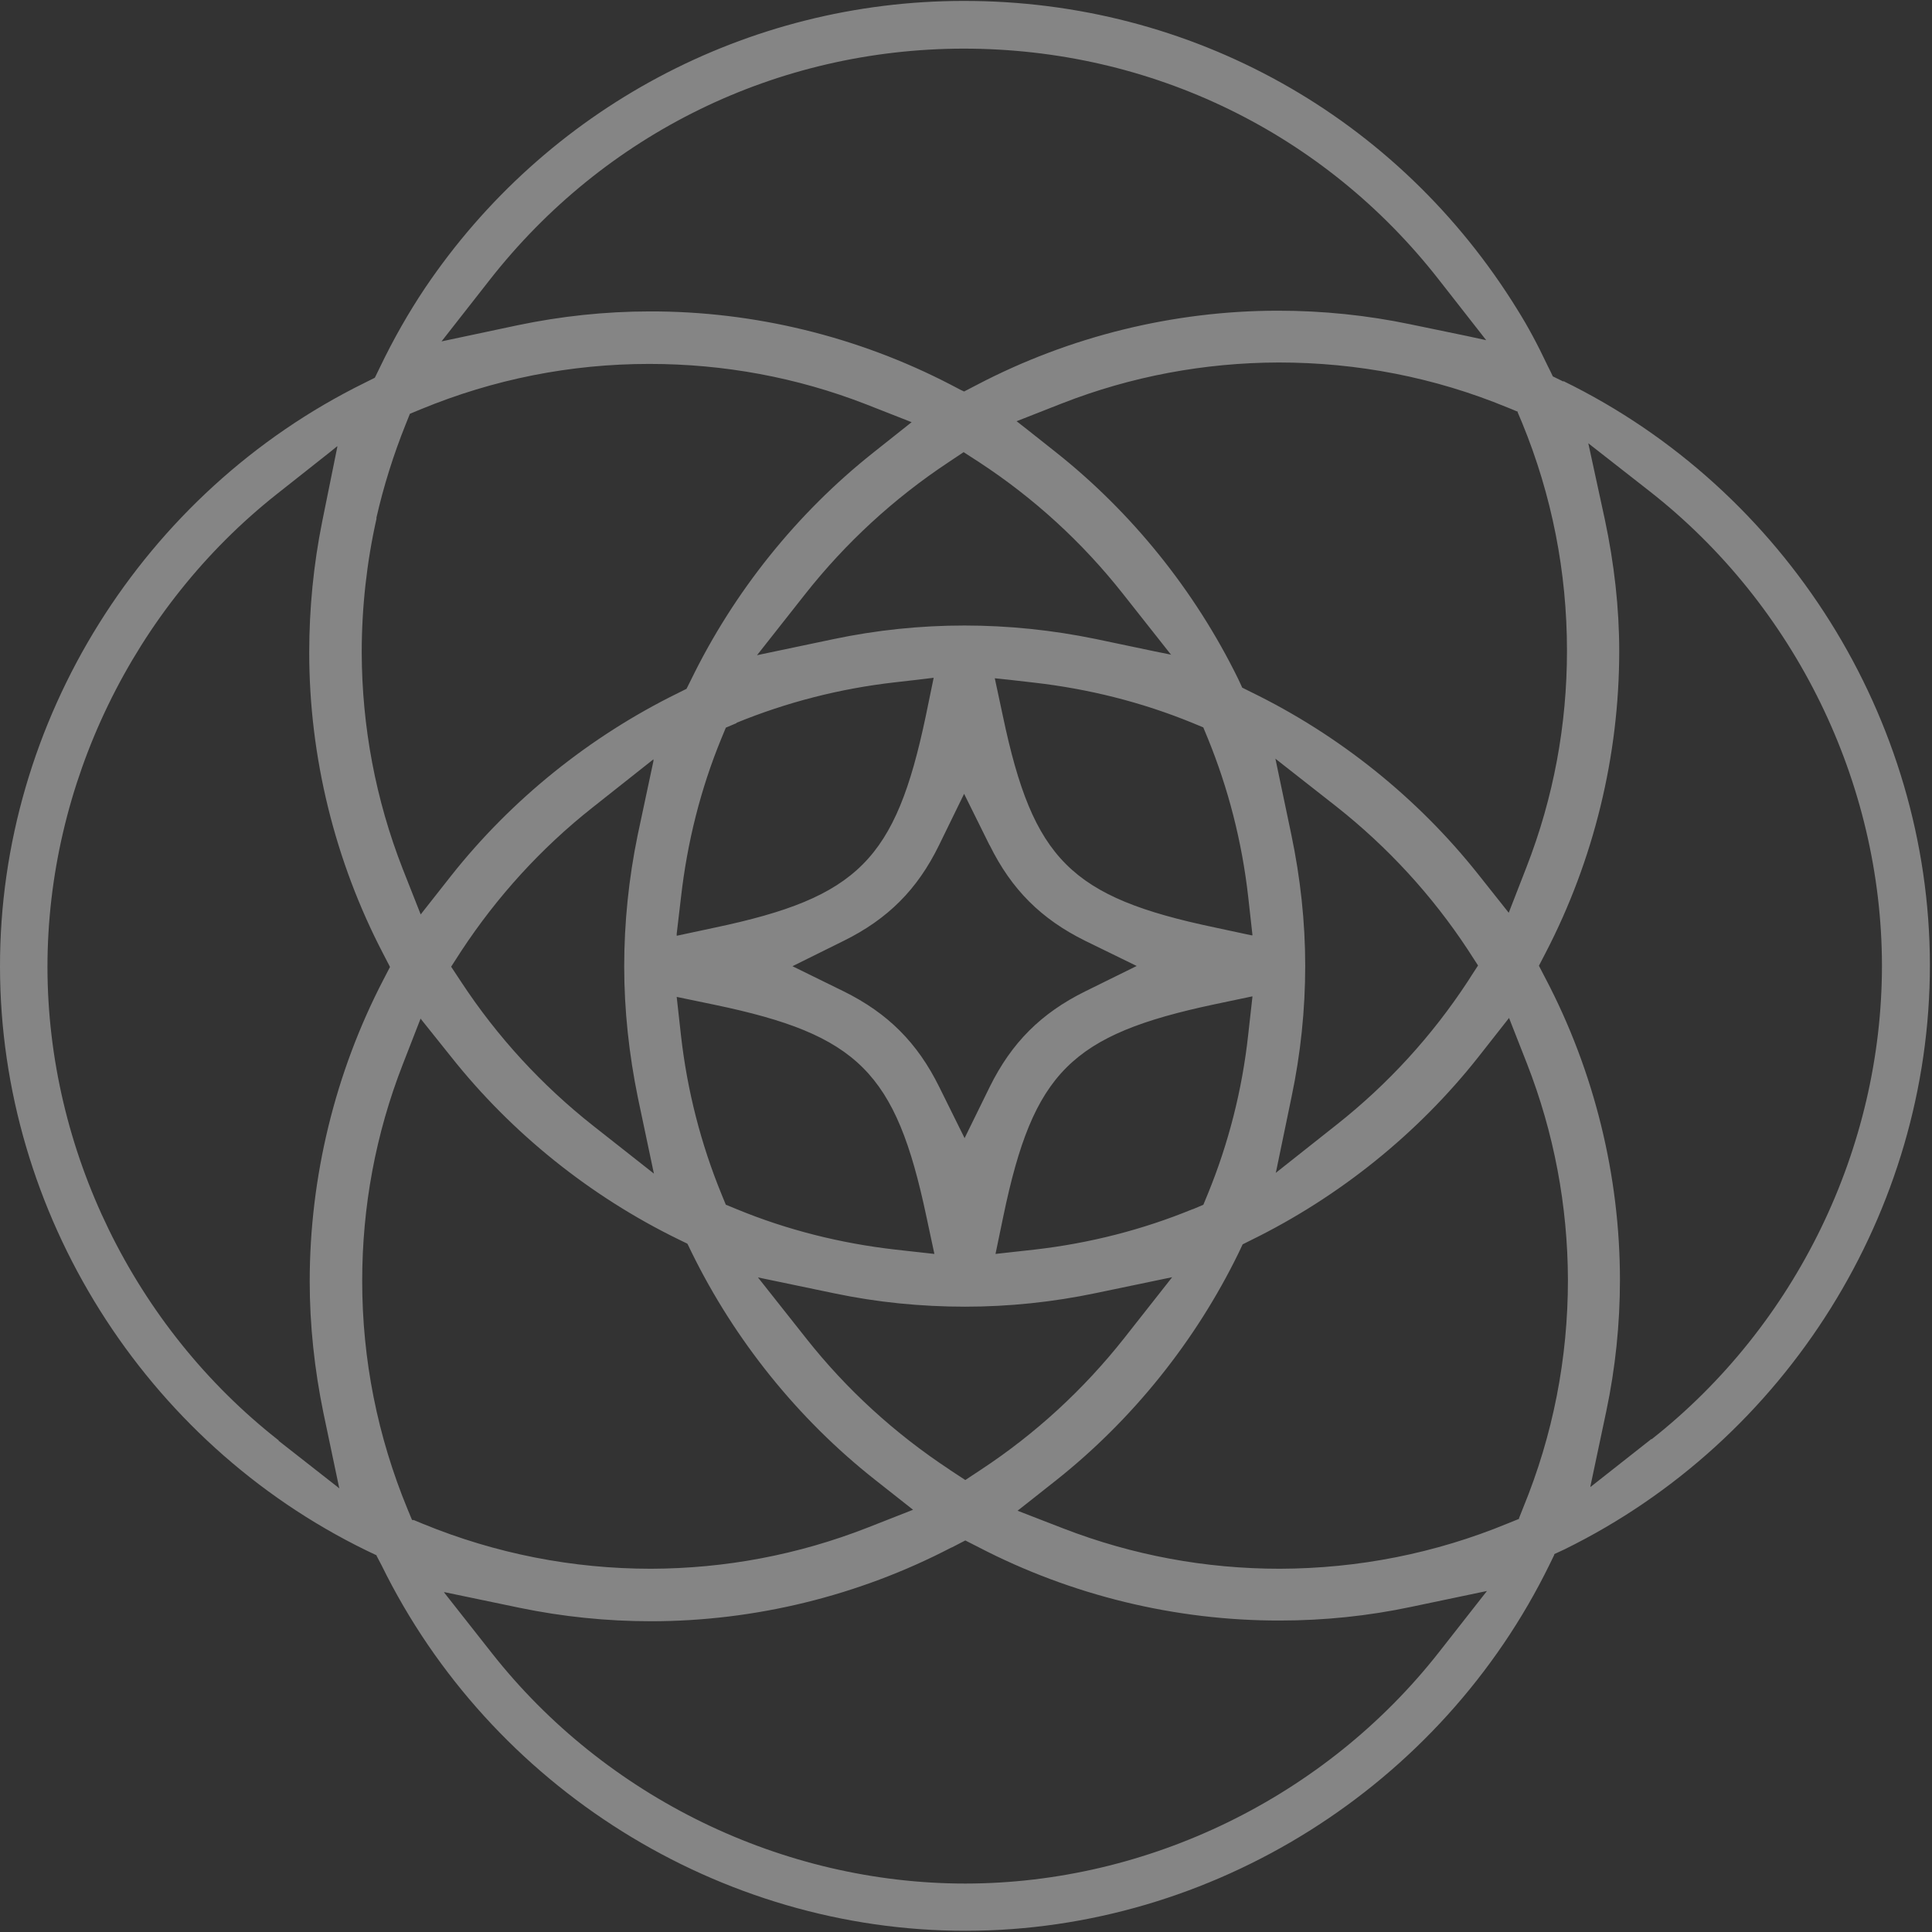 <svg width="486" height="486" viewBox="0 0 486 486" fill="none" xmlns="http://www.w3.org/2000/svg">
<rect x="0" y="0" width="486" height="486" fill="#333333" stroke="none"/>
<g opacity="0.4">
<path d="M393.212 95.949L390.619 94.682L390.016 93.416L389.353 92.089C386.7 86.48 384.288 82.016 381.755 77.975C351.726 29.242 299.628 0.171 242.403 0.231C187.953 0.231 137.302 27.312 106.851 72.547C102.75 78.699 99.012 85.213 95.514 92.511L94.369 94.863L94.248 95.044L91.716 96.311C35.939 123.754 -0.12 181.413 0 243.235C0.061 305.117 36.24 362.777 92.198 390.039L94.731 391.245V391.366L95.997 393.778C123.433 449.689 181.079 485.757 243.006 485.696C304.874 485.636 362.52 449.448 389.835 393.477L390.981 391.124V390.943L393.574 389.737C449.471 362.294 485.53 304.574 485.47 242.692C485.41 180.81 449.23 123.211 393.333 95.889L393.212 95.949ZM381.755 103.669L382.901 106.383C390.378 124.598 394.177 143.898 394.177 163.681C394.177 182.378 390.8 200.654 383.986 218.145L379.645 229.303L379.524 229.604L371.866 219.954C356.61 200.714 336.832 184.851 314.642 174.055L312.471 172.97L312.29 172.547L311.446 170.738C300.592 148.603 284.673 128.82 265.438 113.621L258.202 107.891L255.73 105.961L267.247 101.437C284.553 94.682 302.884 91.244 321.637 91.184C341.475 91.184 360.831 94.924 379.102 102.463L380.006 102.825L381.876 103.609L381.755 103.669ZM379.584 256.022L384.107 267.542C390.921 284.972 394.358 303.308 394.418 321.944C394.418 341.667 390.679 360.967 383.142 379.303L382.117 381.896V382.077L379.283 383.223C361.012 390.762 341.716 394.562 321.938 394.623C303.245 394.623 284.975 391.245 267.488 384.49L255.971 380.027L258.503 378.036L265.679 372.367C284.914 357.107 300.773 337.325 311.567 315.189L312.592 313.018L314.763 311.932C336.892 301.076 356.671 285.153 371.866 265.913L379.403 256.323L379.524 256.203L379.584 256.022ZM103.896 382.439L103.655 382.319L103.534 382.077L102.509 379.604C94.972 361.329 91.112 342.029 91.112 322.246C91.112 303.549 94.489 285.274 101.303 267.783L105.765 256.323V256.203L110.83 262.535L113.484 265.853C128.739 285.093 148.517 300.955 170.647 311.751L172.878 312.837L172.999 313.018L173.964 315.008C184.818 337.144 200.737 356.926 219.972 372.126L229.68 379.785L218.163 384.309C200.737 391.124 182.466 394.562 163.773 394.623C143.995 394.623 124.699 390.823 106.429 383.344L103.956 382.319L103.896 382.439ZM94.67 130.328C96.479 122.366 98.951 114.465 102.027 106.805L103.112 104.091L105.886 102.945C124.157 95.406 143.452 91.546 163.351 91.546C182.104 91.546 200.435 94.924 217.801 101.679L229.319 106.202L219.671 113.862C200.435 129.121 184.576 148.904 173.783 171.1L172.697 173.271L170.527 174.357C148.397 185.213 128.619 201.136 113.423 220.376L105.826 230.026L101.303 218.567C94.489 201.136 91.052 182.801 90.992 164.164C90.992 152.764 92.258 141.365 94.731 130.388L94.67 130.328ZM320.793 190.822L336.169 202.885C349.073 213.078 360.228 225.201 369.273 238.953L371.806 242.873L370.117 245.467L369.273 246.794C360.228 260.605 349.133 272.728 336.229 282.922L320.913 295.045L321.034 294.562L324.893 275.925C327.184 265.069 328.33 253.971 328.33 242.934C328.33 231.956 327.124 220.859 324.833 209.942L320.853 190.943L320.793 190.822ZM300.05 304.152C287.447 309.339 274 312.777 260.192 314.345L250.423 315.431L252.413 305.841C259.951 269.713 269.418 260.304 305.477 252.644L314.944 250.654H315.064L313.979 260.364C312.471 274.176 309.034 287.626 303.848 300.292L302.703 303.066L299.989 304.212L300.05 304.152ZM182.647 303.187L182.466 302.765L181.501 300.413C176.315 287.747 172.878 274.357 171.311 260.545L170.225 250.774L179.813 252.765C215.932 260.304 225.339 269.773 232.997 305.841L235.047 315.431L225.278 314.345C211.47 312.777 198.023 309.399 185.421 304.212L182.647 303.066V303.187ZM164.497 295.226L149.181 283.163C136.277 272.97 125.121 260.847 116.076 247.095L113.484 243.175L113.604 242.994L116.016 239.254C125.061 225.503 136.156 213.319 149.06 203.126L164.376 191.003V191.426L160.396 210.123C158.165 220.979 157.02 232.077 157.02 243.114C157.02 254.092 158.226 265.189 160.457 276.106L164.376 294.683L164.497 295.226ZM185.24 181.836C197.903 176.649 211.289 173.211 225.098 171.643L230.886 170.979L234.866 170.497L232.876 180.147C225.278 216.275 215.872 225.744 179.813 233.344L170.225 235.394V234.912L171.311 225.684C172.878 211.872 176.255 198.422 181.441 185.816L182.587 183.042L185.3 181.896L185.24 181.836ZM248.976 212.656C254.463 223.754 261.88 231.172 272.975 236.661L285.94 242.994L272.975 249.387C261.88 254.876 254.463 262.294 248.976 273.392L242.645 286.299L236.253 273.392C230.766 262.294 223.349 254.876 212.254 249.387L199.35 243.054L212.254 236.661C223.349 231.172 230.766 223.754 236.193 212.656L242.524 199.689L248.916 212.596L248.976 212.656ZM302.642 182.861L303.788 185.635C308.974 198.301 312.411 211.691 313.979 225.503L315.064 235.274H314.763L305.477 233.283C269.357 225.684 259.89 216.275 252.293 180.207L250.242 170.617L254.222 171.04L260.011 171.703C273.819 173.271 287.266 176.649 299.929 181.836L300.653 182.137L302.703 182.982L302.642 182.861ZM294.683 164.707L290.221 163.802L275.568 160.726C264.714 158.494 253.619 157.348 242.584 157.348C231.55 157.348 220.455 158.494 209.601 160.786L191.511 164.586L190.425 164.827L202.546 149.447C212.736 136.54 224.856 125.382 238.605 116.275L242.403 113.741L246.323 116.275C260.131 125.322 272.252 136.419 282.442 149.327L294.442 164.526L294.562 164.646L294.683 164.707ZM238.906 369.713C225.158 360.666 212.977 349.568 202.787 336.661L190.667 321.341L192.415 321.703L209.782 325.322C220.635 327.614 231.731 328.7 242.765 328.7C253.8 328.7 264.835 327.554 275.749 325.262L294.864 321.281L282.804 336.601C272.613 349.508 260.493 360.666 246.745 369.713L242.826 372.306L238.966 369.773L238.906 369.713ZM111.072 85.876L123.071 70.557C152.015 33.524 195.491 12.294 242.403 12.233C289.497 12.233 333.033 33.343 361.917 70.316L373.856 85.575L373.313 85.454L368.851 84.489L354.862 81.594C343.947 79.302 332.732 78.156 321.516 78.156C295.226 78.156 269.056 84.61 245.78 96.793L242.524 98.482L241.62 98.06L239.208 96.793C215.872 84.67 189.702 78.277 163.472 78.337C152.256 78.337 141.04 79.544 130.126 81.835L111.072 85.876ZM70.128 362.355C33.708 333.826 12 289.254 11.94 243.295C11.94 197.397 33.466 152.885 69.706 124.236L83.213 113.561L84.841 112.234V112.475L81.043 131.232C78.872 142.029 77.786 153.066 77.786 164.164C77.786 190.4 84.238 216.637 96.419 239.978L98.107 243.235L96.419 246.492C84.299 269.833 77.907 296.07 77.907 322.367C77.907 333.344 79.113 344.502 81.344 355.358L85.263 373.995L85.384 374.417L70.068 362.415L70.128 362.355ZM374.037 400.232L361.977 415.612C333.395 452.041 288.894 473.754 242.886 473.814C196.938 473.814 152.377 452.222 123.734 415.853L113.001 402.222L111.675 400.533H111.916L130.729 404.454C141.523 406.685 152.618 407.831 163.713 407.831C189.883 407.831 215.932 401.438 239.147 389.375C239.268 389.315 239.449 389.255 239.569 389.194L242.826 387.506L246.142 389.194C269.478 401.317 295.708 407.711 321.999 407.65C333.094 407.65 344.189 406.504 354.982 404.212L373.977 400.232H374.037ZM415.402 361.993L400.086 374.056V373.814L404.066 354.996C406.357 344.14 407.503 333.042 407.503 322.005C407.503 295.768 401.051 269.532 388.81 246.19L387.242 243.175C387.242 243.175 387.061 242.994 387.001 242.873C387.061 242.994 387.182 243.114 387.242 243.175L387.122 242.934L388.81 239.677C400.93 216.335 407.322 190.099 407.322 163.802C407.322 152.885 406.056 141.787 403.704 130.69L399.543 111.51L415.04 123.633C451.521 152.222 473.35 196.793 473.41 242.873C473.41 288.832 451.823 333.404 415.462 362.053L415.402 361.993Z" fill="white"/>
</g>
</svg>
